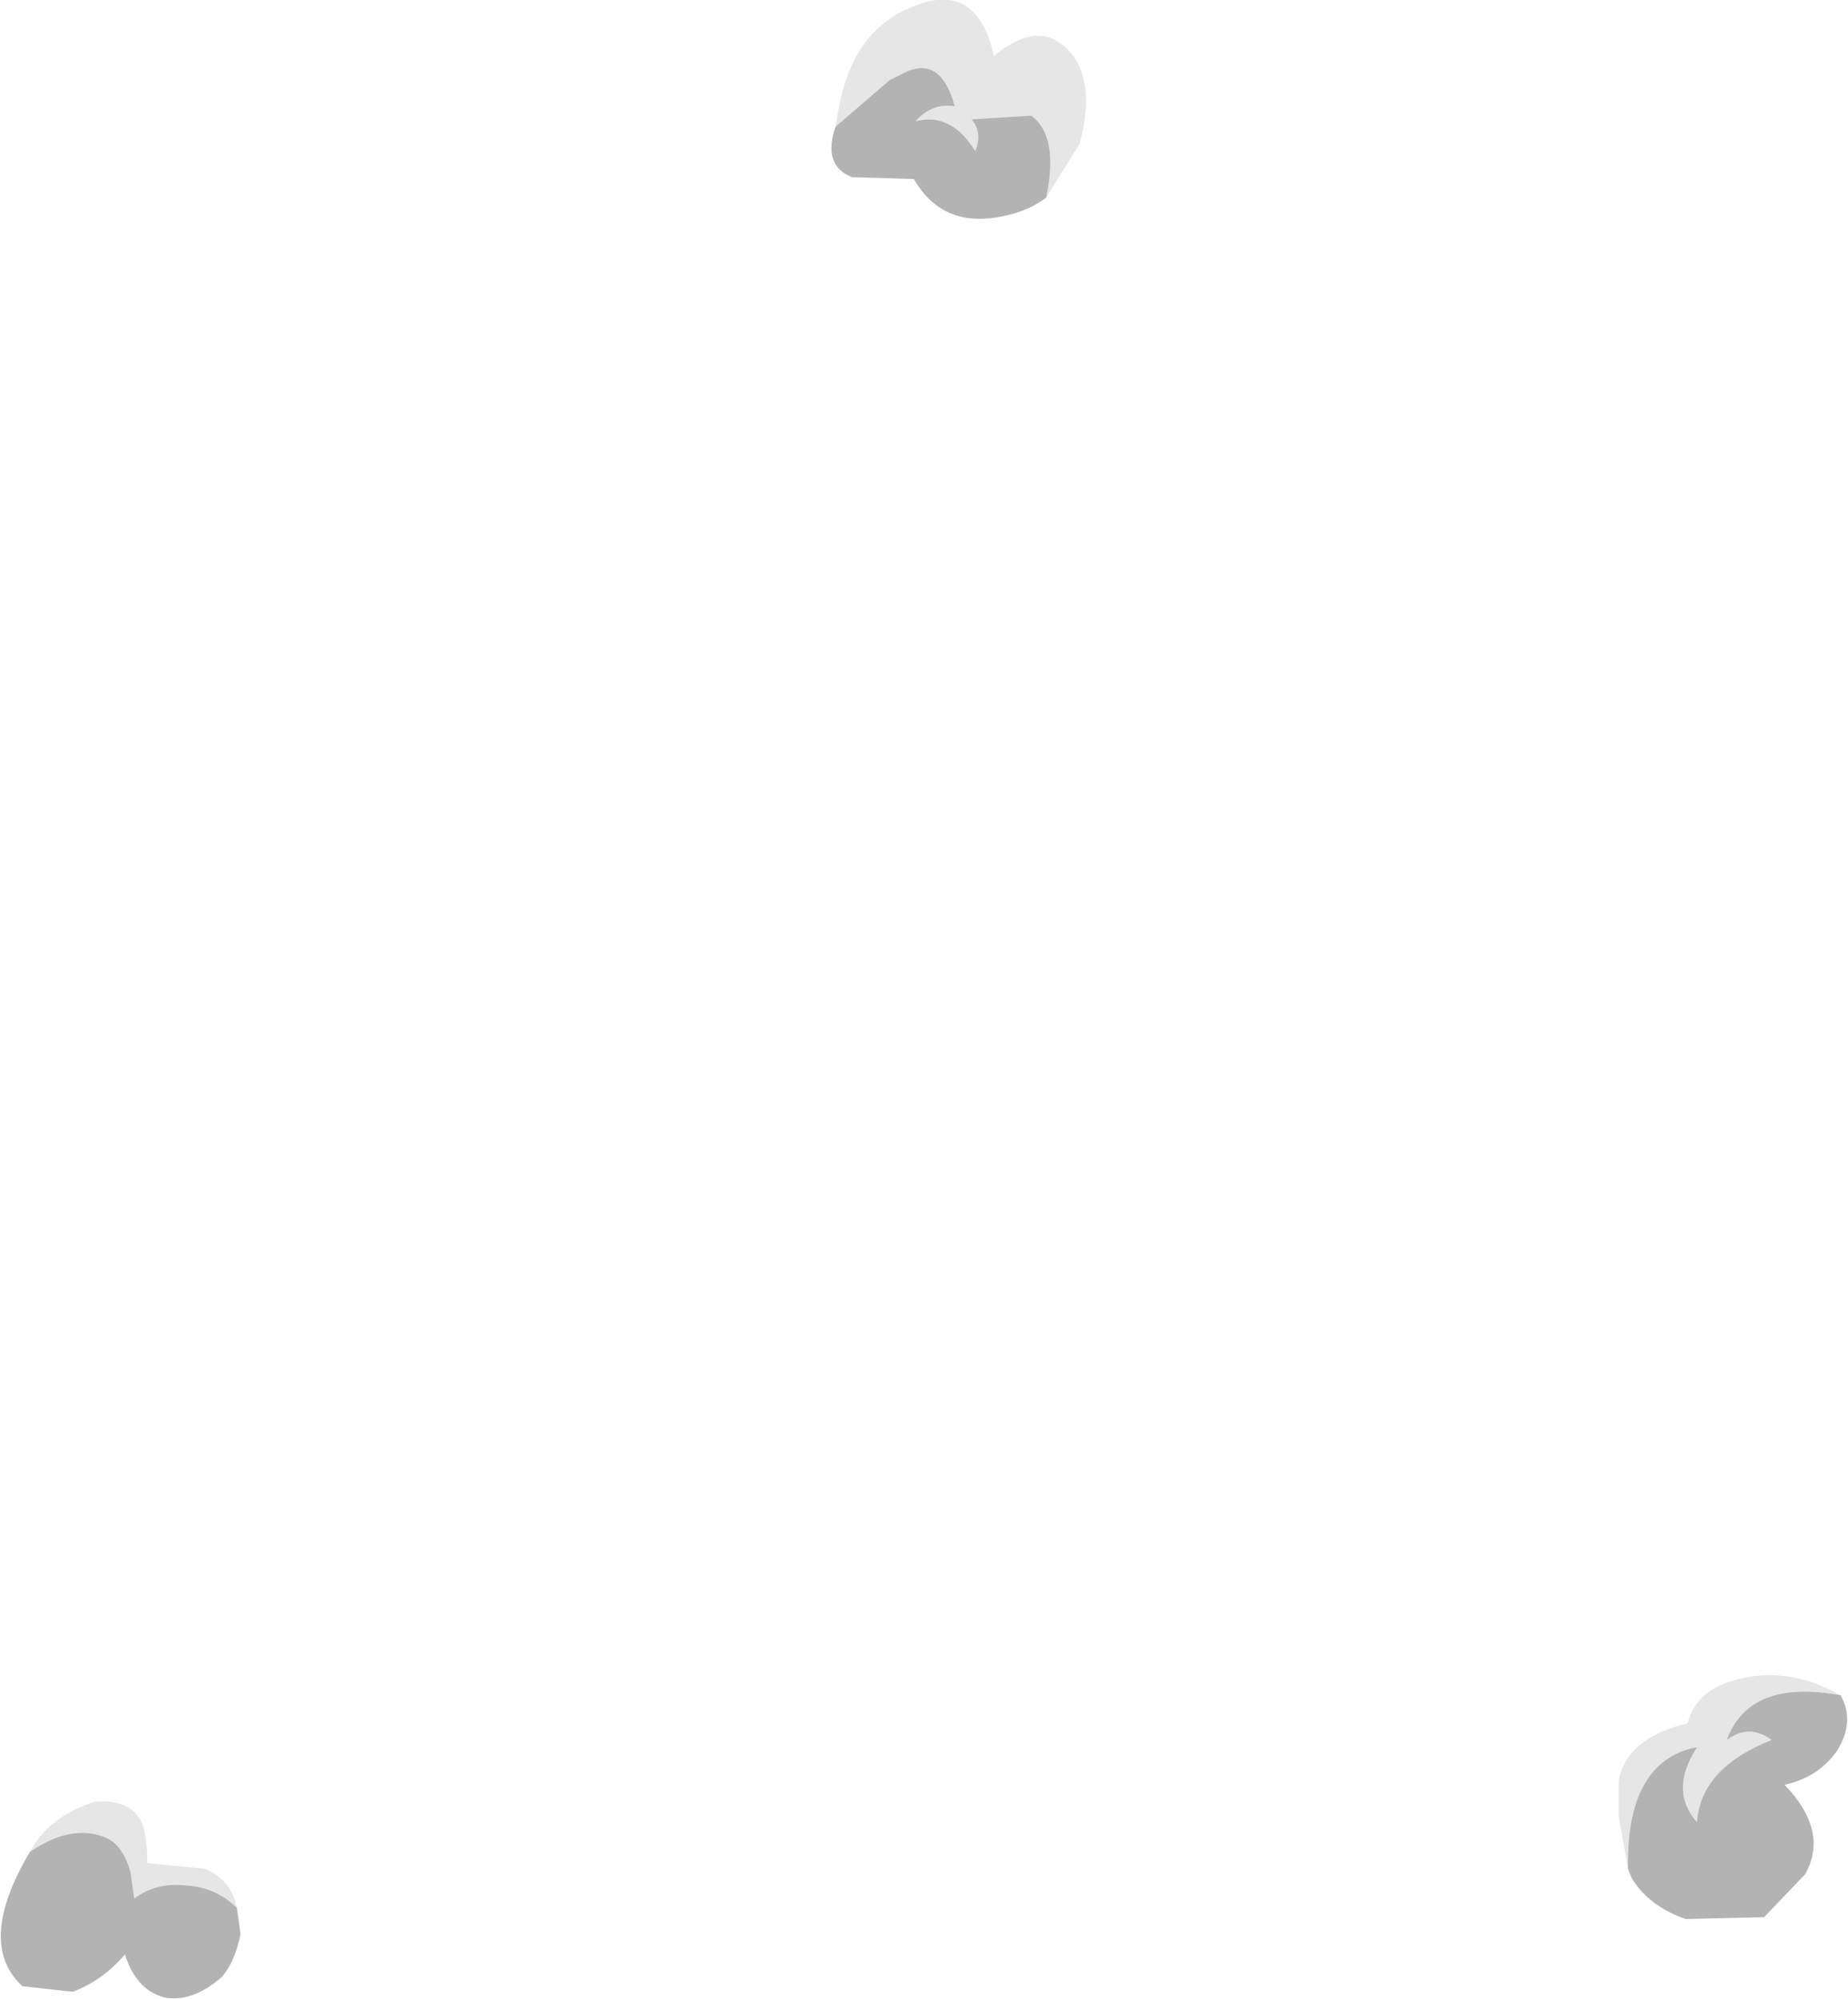 <?xml version="1.0" encoding="UTF-8" standalone="no"?>
<svg xmlns:xlink="http://www.w3.org/1999/xlink" height="53.6px" width="49.55px" xmlns="http://www.w3.org/2000/svg">
  <g transform="matrix(1.0, 0.0, 0.0, 1.0, 24.4, 28.5)">
    <path d="M3.65 -23.2 Q4.0 -24.85 3.25 -25.4 L1.65 -25.3 Q1.95 -24.95 1.75 -24.45 1.1 -25.5 0.15 -25.25 0.6 -25.75 1.2 -25.65 0.85 -26.95 -0.05 -26.6 L-0.55 -26.35 -2.0 -25.1 -1.9 -25.65 Q-1.5 -27.75 0.15 -28.35 1.8 -29.0 2.25 -27.0 3.45 -28.0 4.25 -27.15 5.0 -26.35 4.55 -24.65 L3.65 -23.2 M-18.05 22.65 Q-18.6 22.1 -19.4 22.05 -20.2 21.95 -20.8 22.4 L-20.9 21.7 Q-21.1 20.95 -21.6 20.75 -22.5 20.4 -23.6 21.15 -23.1 20.2 -21.85 19.8 -21.0 19.75 -20.7 20.2 -20.45 20.5 -20.45 21.45 L-18.9 21.6 Q-18.2 21.9 -18.05 22.65 M19.25 21.6 L19.0 20.2 19.0 19.25 Q19.2 18.1 20.85 17.7 21.05 16.95 21.8 16.65 23.35 16.05 24.95 16.95 22.5 16.5 21.9 18.15 22.5 17.7 23.1 18.15 21.2 18.9 21.1 20.35 20.35 19.5 21.1 18.35 L21.05 18.35 Q19.2 18.75 19.25 21.6" fill="#e6e6e6" fill-rule="evenodd" stroke="none"/>
    <path d="M-2.0 -25.1 L-0.55 -26.35 -0.05 -26.6 Q0.85 -26.95 1.2 -25.65 0.6 -25.75 0.15 -25.25 1.1 -25.5 1.75 -24.45 1.95 -24.95 1.65 -25.3 L3.25 -25.4 Q4.0 -24.85 3.65 -23.2 3.05 -22.75 2.15 -22.65 0.8 -22.5 0.1 -23.7 L-1.55 -23.75 Q-2.35 -24.05 -2.0 -25.1 M-18.05 22.65 L-17.95 23.35 Q-18.1 24.1 -18.45 24.5 -19.25 25.2 -20.0 25.05 -20.75 24.85 -21.05 23.9 -21.65 24.6 -22.45 24.9 L-23.8 24.75 Q-25.05 23.6 -23.6 21.15 -22.5 20.4 -21.6 20.75 -21.1 20.95 -20.9 21.7 L-20.8 22.4 Q-20.2 21.95 -19.4 22.05 -18.6 22.1 -18.05 22.65 M19.25 21.6 Q19.2 18.75 21.05 18.35 L21.1 18.35 Q20.35 19.5 21.1 20.35 21.2 18.9 23.1 18.15 22.5 17.7 21.9 18.15 22.5 16.5 24.95 16.95 25.35 17.65 24.85 18.45 24.35 19.15 23.45 19.35 24.65 20.6 24.0 21.75 L22.9 22.9 20.8 22.95 Q19.8 22.6 19.35 21.85 L19.25 21.6" fill="#b3b3b3" fill-rule="evenodd" stroke="none"/>
  </g>
</svg>
